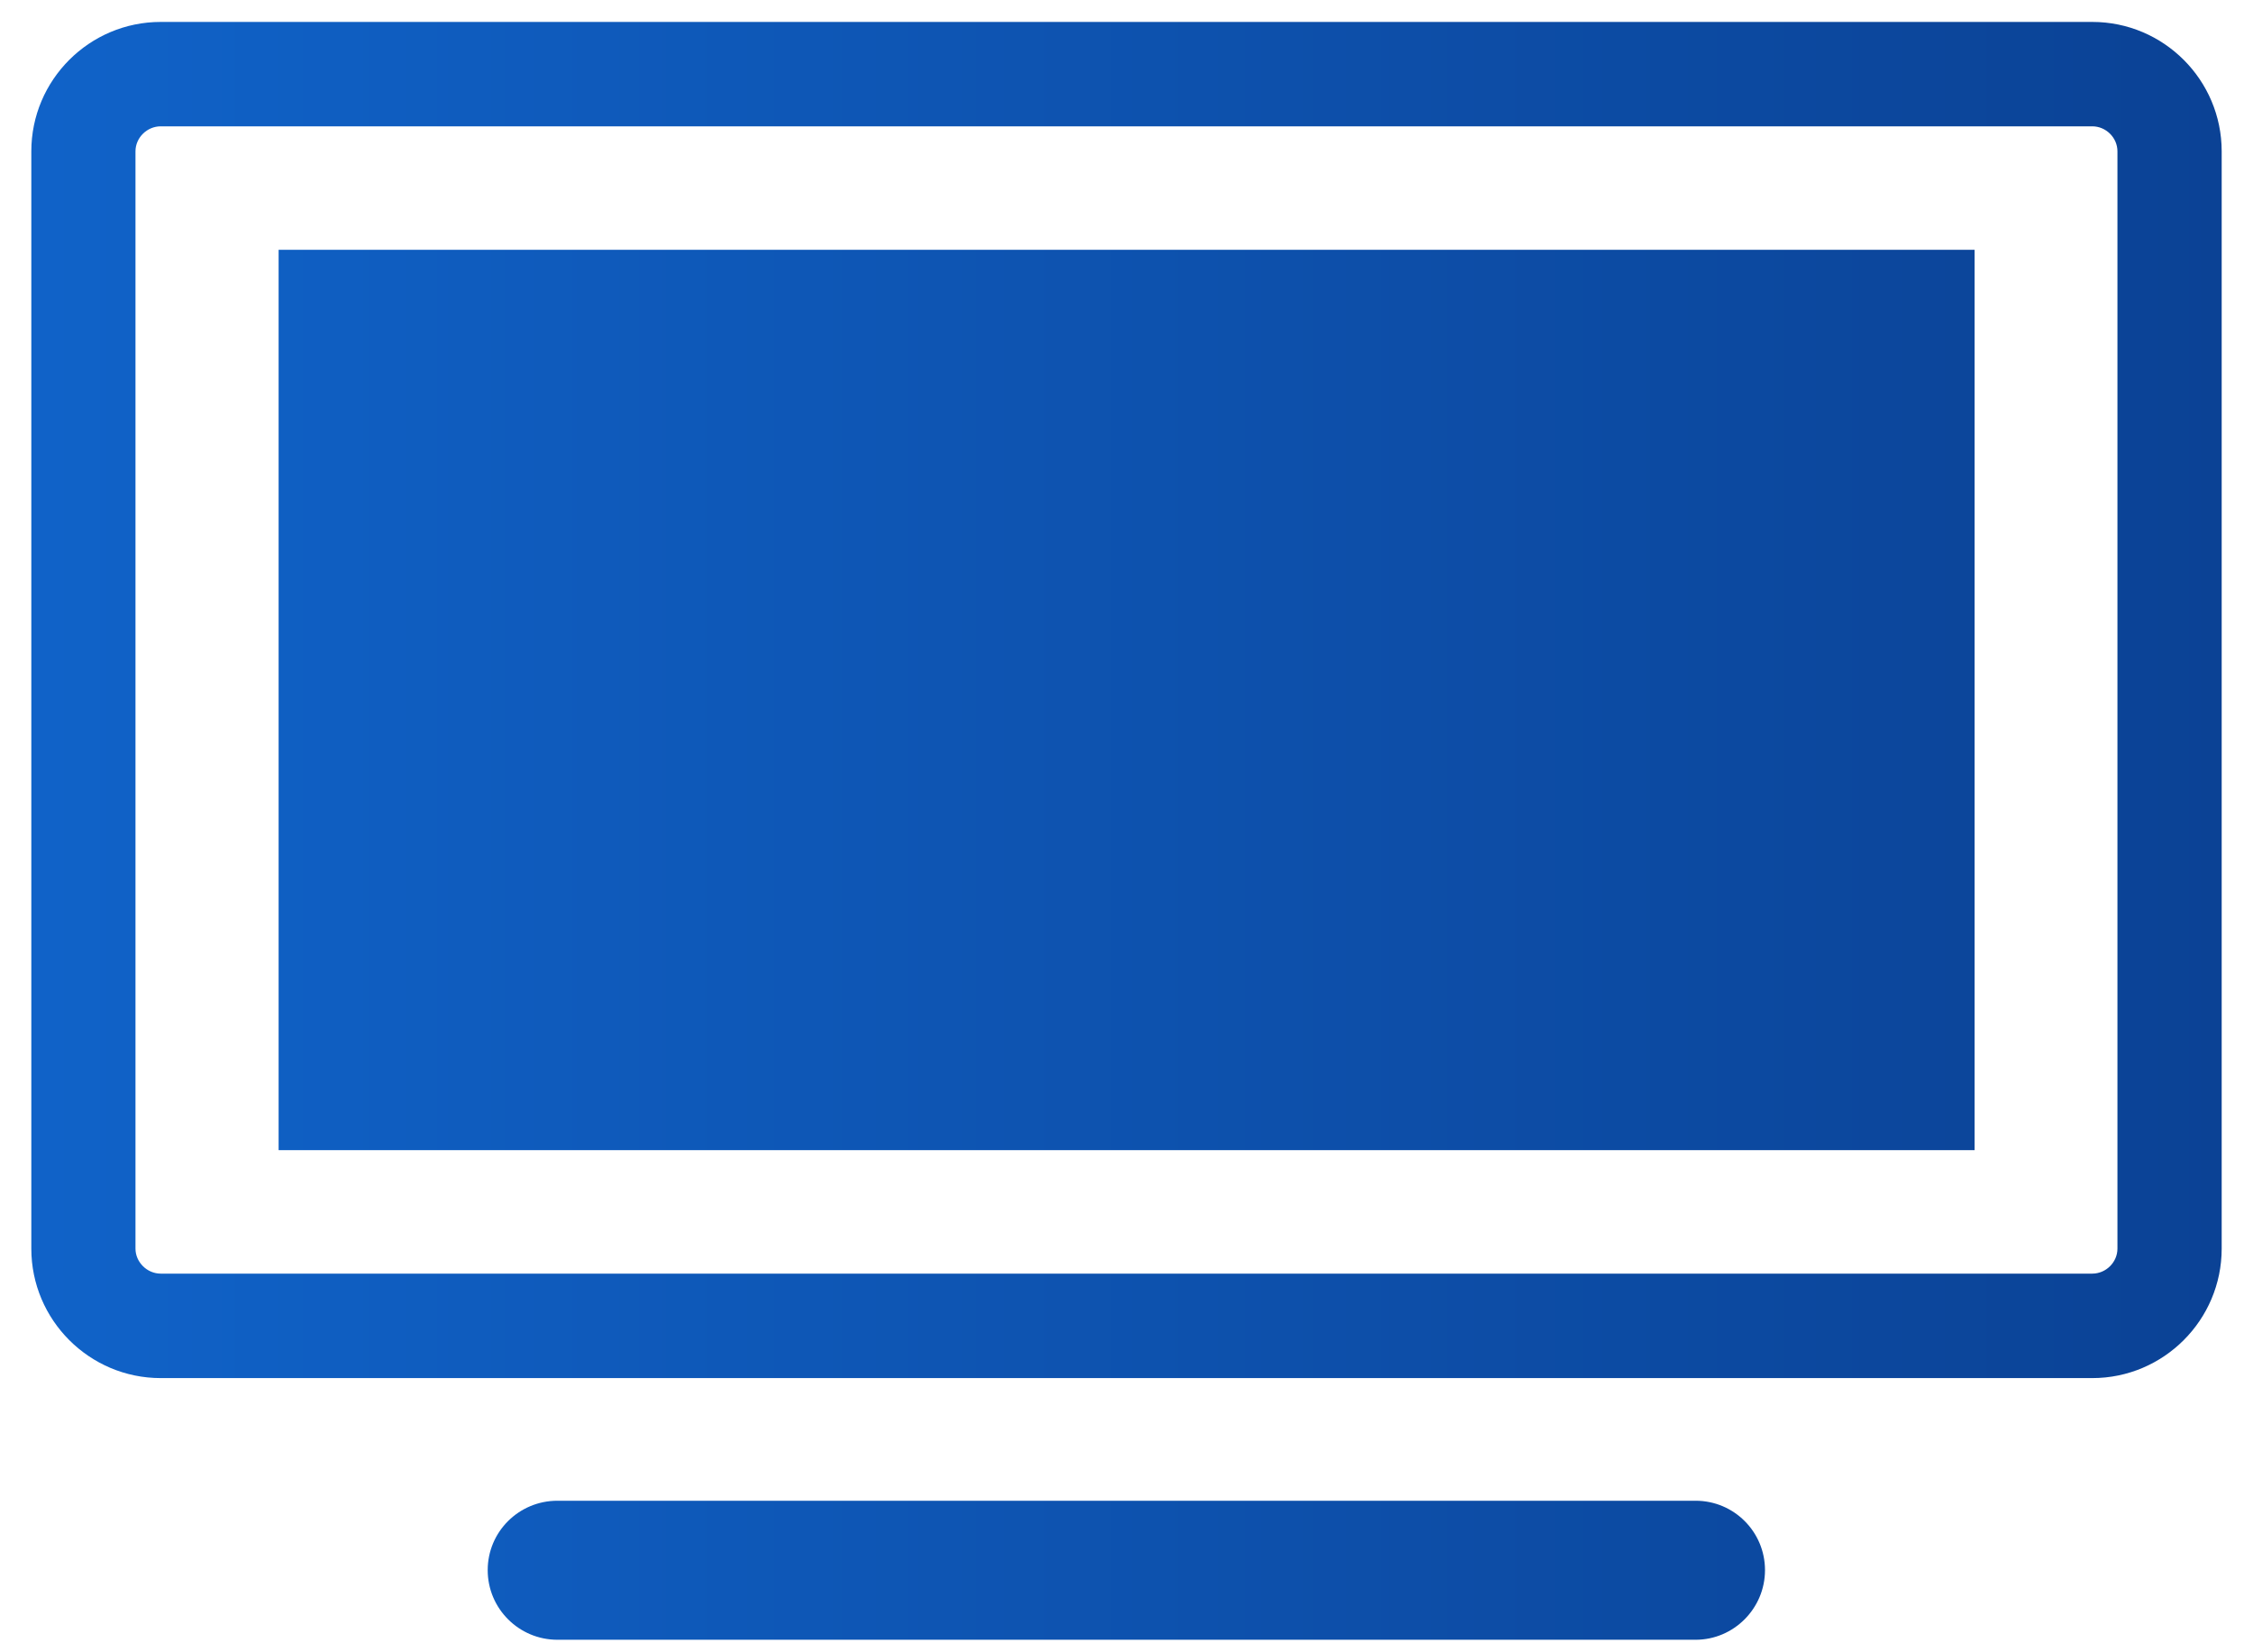 <svg width="30" height="22" viewBox="0 0 30 22" fill="none" xmlns="http://www.w3.org/2000/svg">
<path d="M27.86 0.292H2.14C1.19 0.292 0.417 1.065 0.417 2.015V16.625C0.417 17.575 1.19 18.349 2.14 18.349H27.86C28.81 18.349 29.583 17.575 29.583 16.625V2.015C29.583 1.065 28.81 0.292 27.86 0.292ZM28.195 16.625C28.195 16.807 28.042 16.958 27.86 16.958H2.14C1.958 16.958 1.804 16.805 1.804 16.625V2.015C1.804 1.833 1.958 1.682 2.14 1.682H27.86C28.042 1.682 28.195 1.833 28.195 2.015V16.625Z" fill="url(#paint0_linear_666_1621)"/>
<path d="M22.578 21.833H7.422C6.91 21.833 6.494 21.418 6.494 20.906C6.494 20.394 6.91 19.982 7.422 19.982H22.578C23.09 19.982 23.502 20.397 23.502 20.906C23.502 21.415 23.087 21.833 22.578 21.833Z" fill="url(#paint1_linear_666_1621)"/>
<path d="M3.71 3.326V15.314H26.293V3.326H3.71Z" fill="url(#paint2_linear_666_1621)"/>
<defs>
<linearGradient id="paint0_linear_666_1621" x1="-0" y1="11.062" x2="29.583" y2="11.062" gradientUnits="userSpaceOnUse">
<stop stop-color="#1063C9"/>
<stop offset="1" stop-color="#0B4295"/>
</linearGradient>
<linearGradient id="paint1_linear_666_1621" x1="-0" y1="11.062" x2="29.583" y2="11.062" gradientUnits="userSpaceOnUse">
<stop stop-color="#1063C9"/>
<stop offset="1" stop-color="#0B4295"/>
</linearGradient>
<linearGradient id="paint2_linear_666_1621" x1="-0" y1="11.062" x2="29.583" y2="11.062" gradientUnits="userSpaceOnUse">
<stop stop-color="#1063C9"/>
<stop offset="1" stop-color="#0B4295"/>
</linearGradient>
</defs>
</svg>

